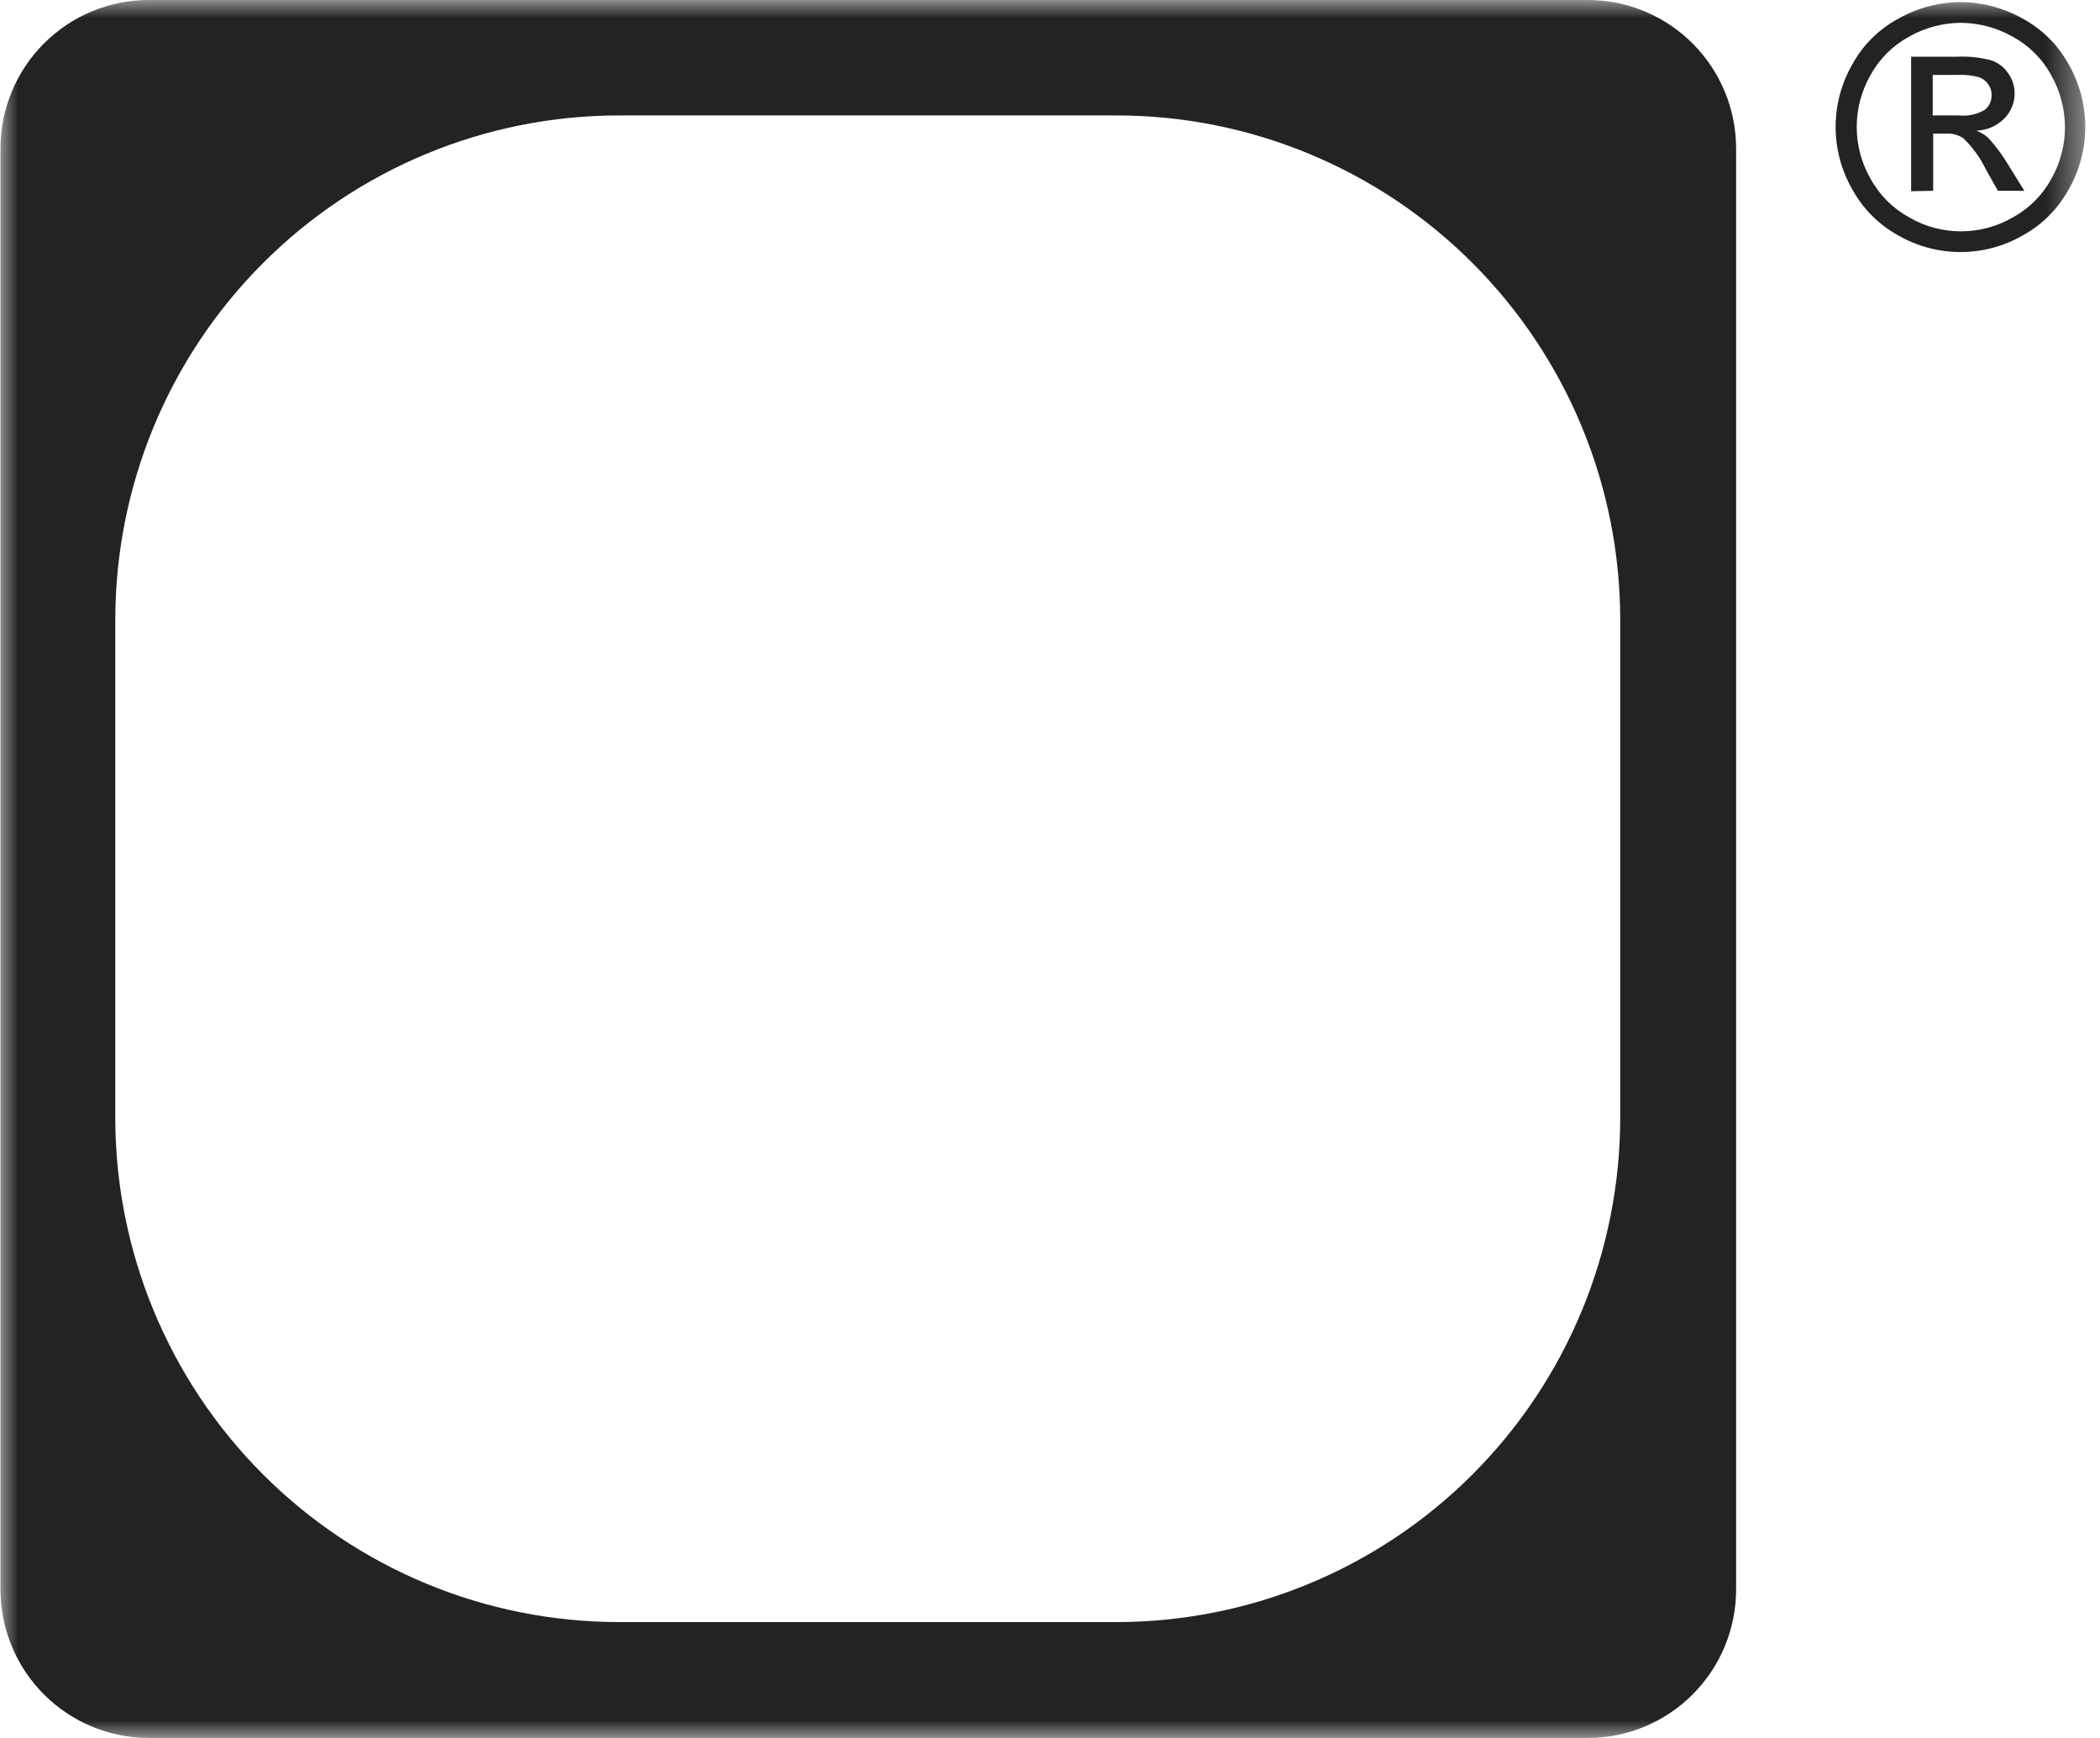 <?xml version="1.0" encoding="UTF-8"?> <svg xmlns="http://www.w3.org/2000/svg" width="58" height="48" viewBox="0 0 58 48" fill="none"> <mask id="mask0_1294_98" style="mask-type:luminance" maskUnits="userSpaceOnUse" x="0" y="0" width="58" height="48"> <path d="M57.6 0H0V48H57.6V0Z" fill="white"></path> </mask> <g mask="url(#mask0_1294_98)"> <path fill-rule="evenodd" clip-rule="evenodd" d="M43.838 2.10194e-05H4.109C3.023 2.10194e-05 1.981 0.432 1.213 1.201C0.445 1.97 0.013 3.013 0.013 4.101V43.896C0.013 44.984 0.445 46.027 1.213 46.797C1.981 47.566 3.022 47.999 4.109 48H43.851C44.938 48 45.981 47.568 46.749 46.798C47.518 46.028 47.95 44.984 47.95 43.896V4.101C47.949 3.561 47.843 3.027 47.636 2.528C47.429 2.03 47.126 1.577 46.743 1.196C46.362 0.815 45.908 0.514 45.41 0.308C44.911 0.103 44.377 -0.002 43.838 2.10194e-05ZM44.749 30.864C44.749 34.559 43.284 38.103 40.675 40.716C38.066 43.329 34.527 44.798 30.837 44.799H17.1C13.409 44.799 9.87 43.331 7.26 40.717C4.65 38.104 3.184 34.56 3.184 30.864V17.123C3.184 13.427 4.65 9.883 7.26 7.27C9.87 4.656 13.409 3.188 17.1 3.188H30.837C34.527 3.189 38.066 4.658 40.675 7.271C43.284 9.884 44.749 13.428 44.749 17.123V30.864Z" fill="#232323"></path> <path d="M54.154 0.059C54.747 0.062 55.331 0.216 55.849 0.506C56.394 0.796 56.842 1.24 57.138 1.783C57.437 2.308 57.593 2.901 57.593 3.505C57.593 4.109 57.437 4.702 57.138 5.227C56.843 5.766 56.401 6.21 55.862 6.504C55.34 6.804 54.749 6.961 54.147 6.961C53.546 6.961 52.954 6.804 52.432 6.504C51.894 6.209 51.452 5.766 51.157 5.227C50.856 4.703 50.698 4.109 50.698 3.505C50.698 2.901 50.856 2.307 51.157 1.783C51.453 1.239 51.902 0.795 52.449 0.506C52.97 0.214 53.557 0.06 54.154 0.059ZM54.154 0.63C53.659 0.634 53.172 0.762 52.74 1.005C52.287 1.248 51.913 1.617 51.665 2.069C51.413 2.505 51.281 3.001 51.281 3.505C51.281 4.009 51.413 4.505 51.665 4.941C51.912 5.39 52.282 5.759 52.731 6.005C53.165 6.257 53.658 6.389 54.16 6.389C54.662 6.389 55.155 6.257 55.59 6.005C56.04 5.761 56.41 5.391 56.656 4.941C56.902 4.506 57.032 4.014 57.033 3.513C57.031 3.007 56.898 2.509 56.649 2.069C56.401 1.617 56.027 1.248 55.574 1.005C55.139 0.762 54.651 0.633 54.154 0.63ZM52.783 5.28V1.566H54.059C54.377 1.552 54.695 1.586 55.003 1.668C55.193 1.734 55.357 1.861 55.468 2.029C55.58 2.188 55.641 2.377 55.642 2.571C55.644 2.703 55.618 2.833 55.568 2.955C55.518 3.077 55.444 3.187 55.351 3.28C55.145 3.483 54.871 3.6 54.583 3.608C54.704 3.653 54.815 3.72 54.911 3.805C55.119 4.031 55.302 4.277 55.459 4.541L55.911 5.27H55.18L54.852 4.685C54.696 4.362 54.484 4.068 54.226 3.819C54.085 3.724 53.916 3.679 53.747 3.691H53.393V5.27L52.783 5.28ZM53.38 3.188H54.108C54.354 3.214 54.603 3.16 54.816 3.034C54.878 2.985 54.927 2.923 54.96 2.851C54.993 2.78 55.009 2.702 55.006 2.623C55.009 2.518 54.977 2.414 54.914 2.328C54.852 2.239 54.764 2.171 54.662 2.134C54.467 2.08 54.264 2.058 54.062 2.069H53.38V3.188Z" fill="#232323"></path> </g> </svg> 